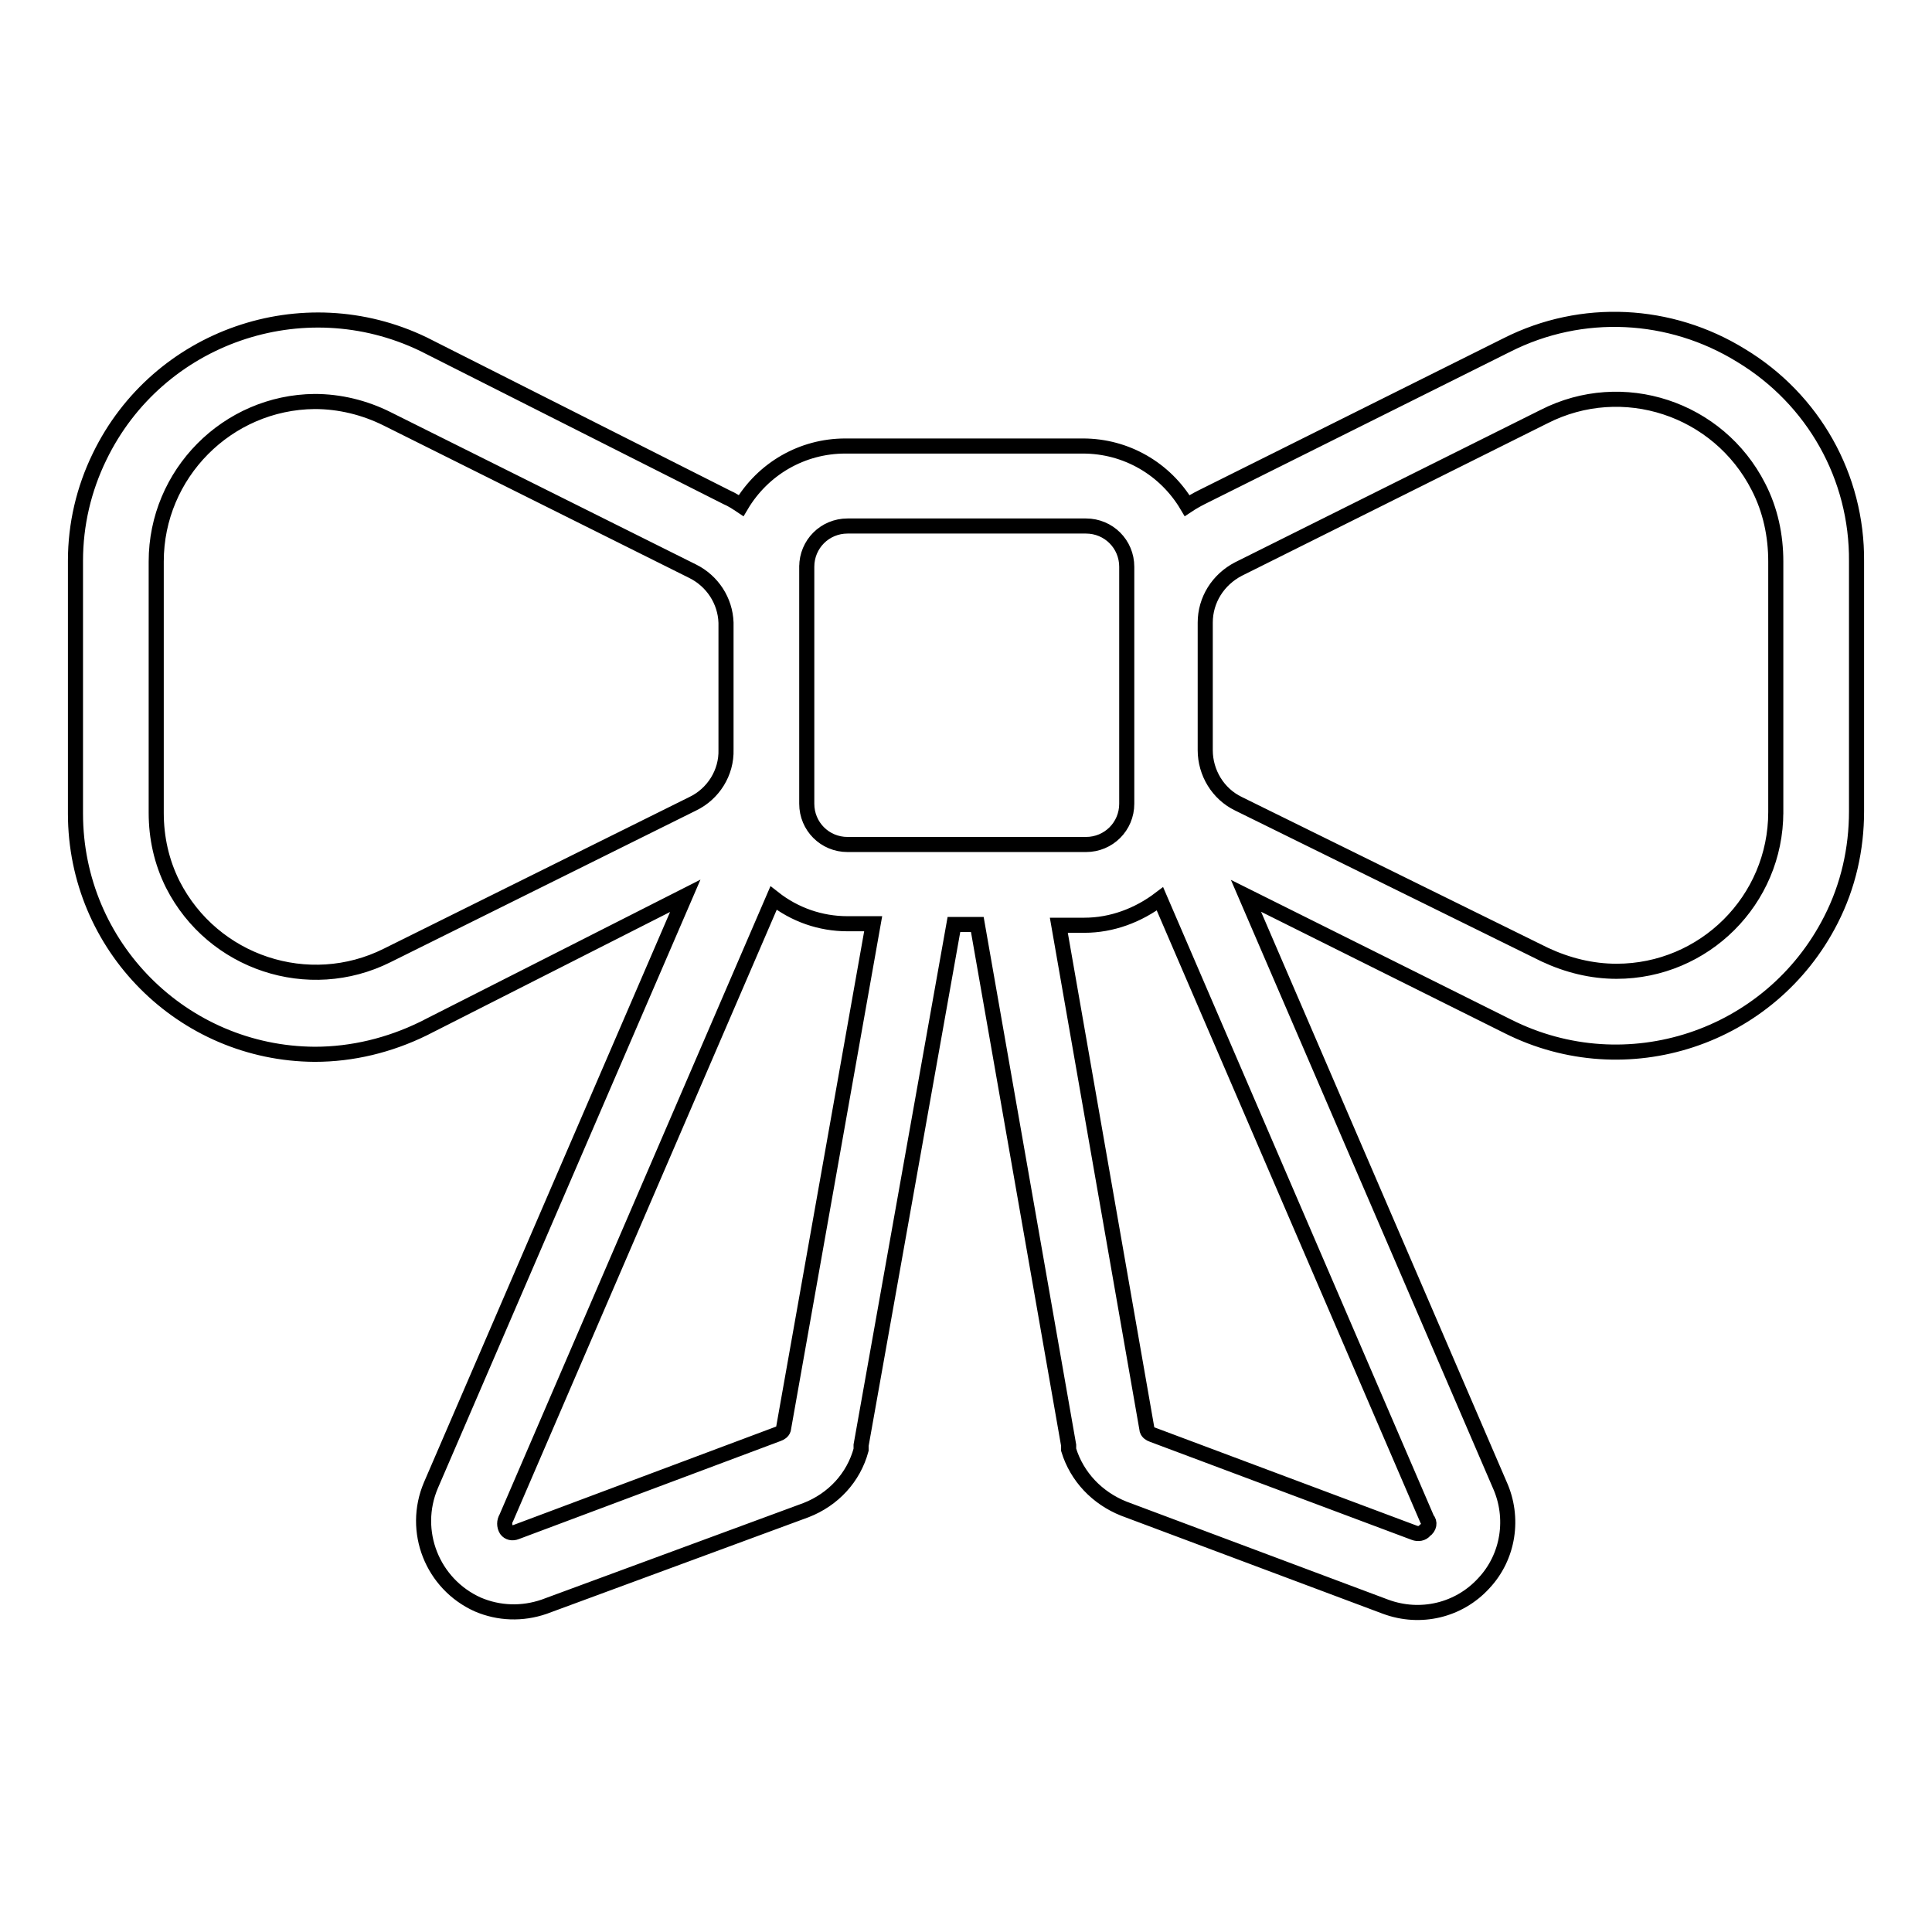 <?xml version="1.0" encoding="utf-8"?>
<!-- Svg Vector Icons : http://www.onlinewebfonts.com/icon -->
<!DOCTYPE svg PUBLIC "-//W3C//DTD SVG 1.1//EN" "http://www.w3.org/Graphics/SVG/1.1/DTD/svg11.dtd">
<svg version="1.1" xmlns="http://www.w3.org/2000/svg" xmlns:xlink="http://www.w3.org/1999/xlink" x="0px" y="0px" viewBox="0 0 256 256" enable-background="new 0 0 256 256" xml:space="preserve">
<g> <path stroke-width="2" fill-opacity="0" stroke="#000000"  d="M230.7,47.1c-9.4-5.8-21.1-6.4-31-1.4l-40.5,20.2c-0.6,0.3-1.3,0.7-1.9,1.1c-2.9-4.9-8.1-7.9-13.8-7.9 h-31.5c-5.7,0-10.9,3-13.8,7.9c-0.6-0.4-1.2-0.8-1.9-1.1L56.1,45.6c-16-7.7-35.2-1-42.9,14.9c-2.1,4.3-3.2,9-3.2,13.8v33.5 c0,17.6,14.2,31.8,31.7,31.9c5,0,9.9-1.2,14.4-3.4l34.7-17.6l-33.7,78.1c-2.6,6.1,0.2,13.1,6.2,15.8c2.8,1.2,5.9,1.3,8.8,0.3 l34.7-12.8c3.6-1.4,6.3-4.3,7.3-8v-0.6l12.3-69h3.1l12.1,69c0,0.2,0,0.4,0,0.6c1.1,3.6,3.8,6.4,7.3,7.8l34.7,13 c4.6,1.7,9.7,0.5,13-3.1c3.3-3.5,4.1-8.7,2.1-13.1l-33.6-78l34.7,17.3c15.7,7.9,34.8,1.6,42.8-14.1c2.3-4.5,3.4-9.4,3.4-14.4V74.4 C246.1,63.2,240.3,52.9,230.7,47.1z M106.9,75.1c0-3,2.4-5.4,5.4-5.4l0,0h31.6c3,0,5.4,2.4,5.4,5.4v31.4c0,3-2.4,5.4-5.4,5.4h-31.6 c-3,0-5.4-2.4-5.4-5.4l0,0V74.9V75.1z M51.3,126.6c-10.4,5.2-23.1,1-28.4-9.4c-1.5-3-2.2-6.2-2.2-9.5V74.4c0-11.6,9.4-21.1,21-21.2 c3.3,0,6.6,0.8,9.6,2.3l40.5,20.2c2.6,1.3,4.3,3.9,4.4,6.8v16.8c0.1,3.1-1.7,5.9-4.4,7.2L51.3,126.6z M103.8,189.4 c-0.1,0.3-0.4,0.5-0.7,0.6l-34.7,13c-0.5,0.2-1,0.1-1.3-0.3c-0.3-0.5-0.3-1.1,0-1.6l35.4-82.1c2.8,2.2,6.2,3.4,9.8,3.4h3.4 L103.8,189.4z M188.8,202.8c-0.3,0.4-0.9,0.5-1.4,0.3l-34.7-13c-0.3-0.1-0.6-0.3-0.7-0.6l-11.7-66.9h3.4c3.6,0,7.1-1.3,10-3.5 l35.4,82.2C189.5,201.7,189.4,202.4,188.8,202.8z M235.3,107.6c0,11.7-9.5,21.1-21.1,21.1c-3.3,0-6.5-0.8-9.5-2.2l-40.6-20 c-2.7-1.3-4.4-4.1-4.4-7.1V82.5c0-3,1.7-5.7,4.4-7.1l40.5-20.2c10.4-5.3,23.1-1.1,28.4,9.3c1.6,3.1,2.3,6.5,2.3,9.9v33.5V107.6z"/></g>
</svg>